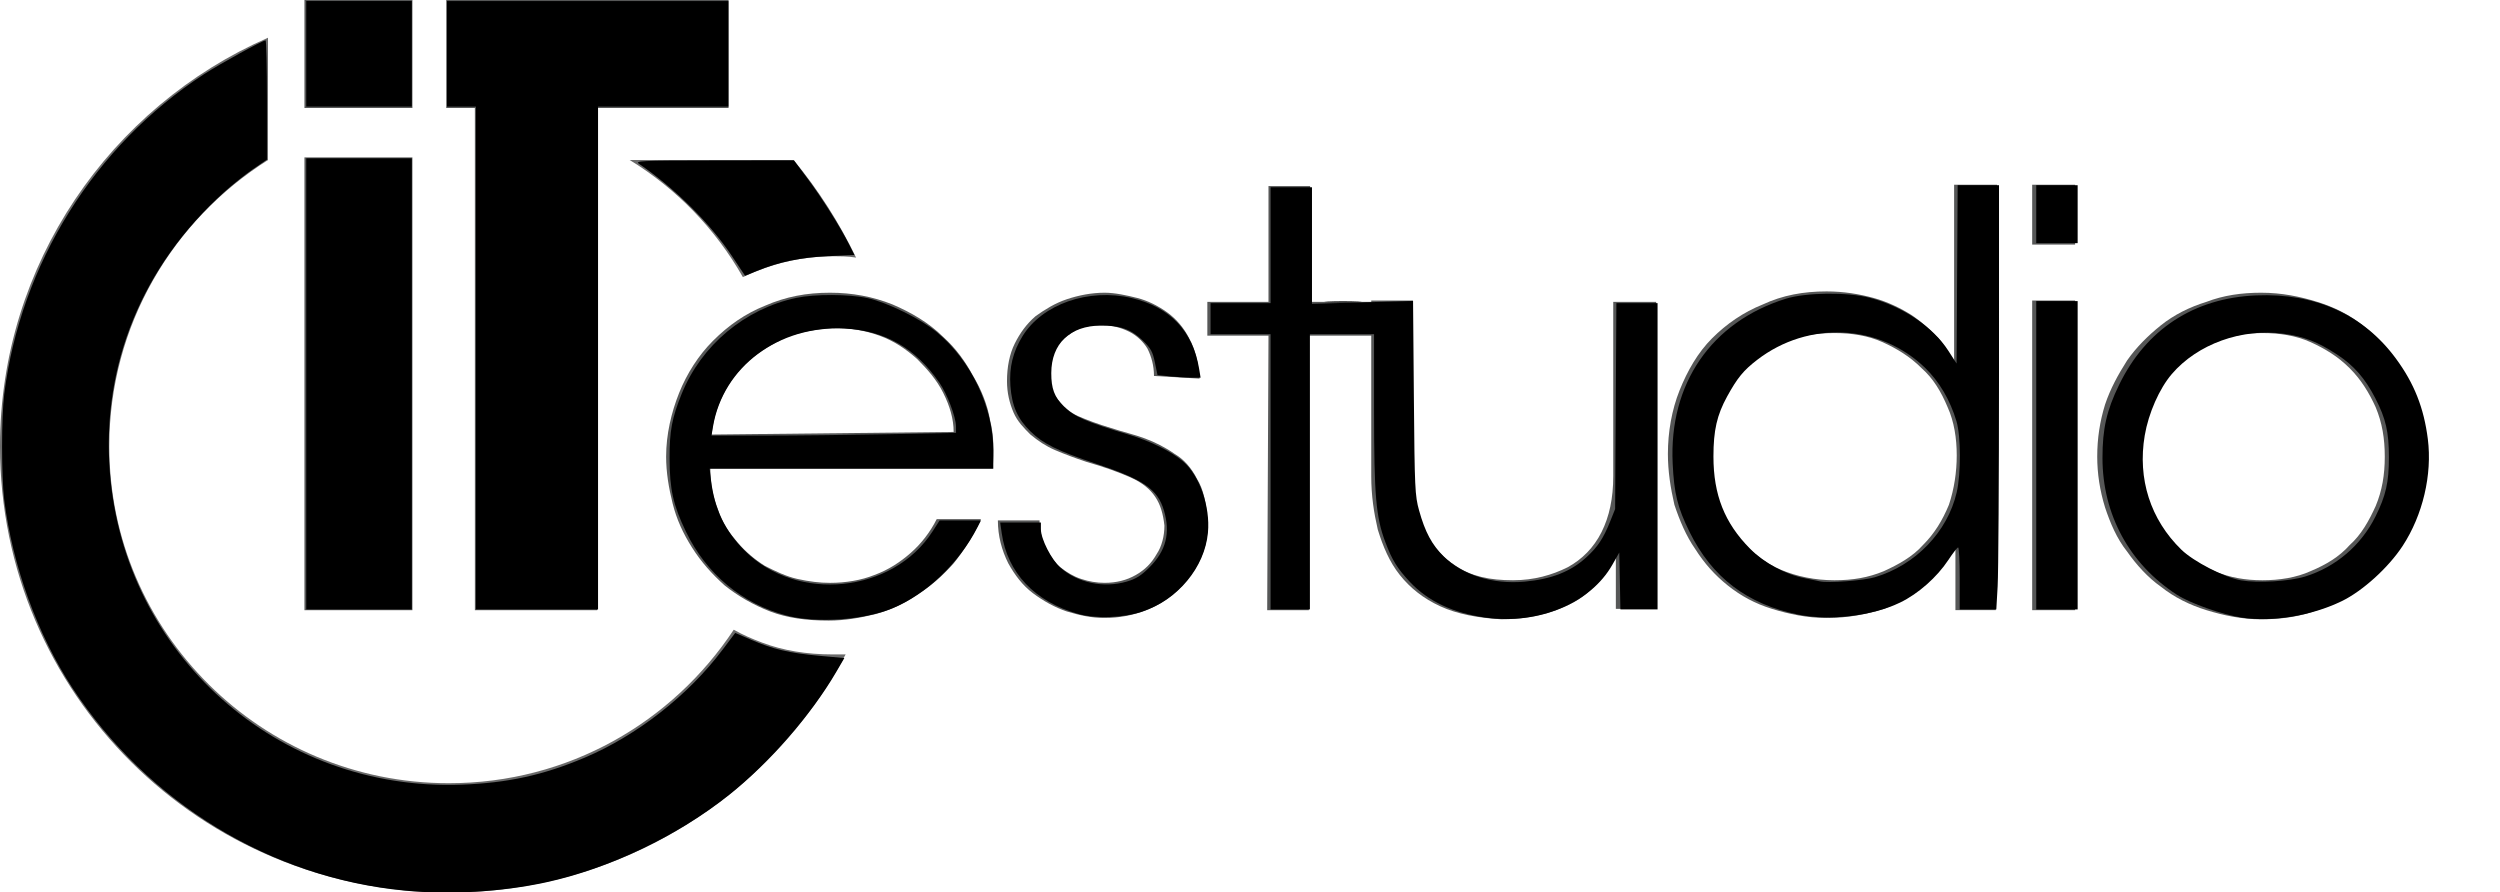 <?xml version="1.0" encoding="UTF-8" standalone="no"?>
<!-- Created with Inkscape (http://www.inkscape.org/) -->

<svg
   width="204.508mm"
   height="73.009mm"
   viewBox="0 0 204.508 73.009"
   version="1.1"
   id="svg4518"
   sodipodi:docname="it estudio logo sin subtitulo.svg"
   inkscape:version="1.2.1 (9c6d41e410, 2022-07-14)"
   xmlns:inkscape="http://www.inkscape.org/namespaces/inkscape"
   xmlns:sodipodi="http://sodipodi.sourceforge.net/DTD/sodipodi-0.dtd"
   xmlns="http://www.w3.org/2000/svg"
   xmlns:svg="http://www.w3.org/2000/svg">
  <sodipodi:namedview
     id="namedview170"
     pagecolor="#ffffff"
     bordercolor="#000000"
     borderopacity="0.25"
     inkscape:showpageshadow="2"
     inkscape:pageopacity="0.0"
     inkscape:pagecheckerboard="0"
     inkscape:deskcolor="#d1d1d1"
     inkscape:document-units="mm"
     showgrid="false"
     inkscape:zoom="1.5654448"
     inkscape:cx="386.79103"
     inkscape:cy="137.97995"
     inkscape:window-width="1920"
     inkscape:window-height="1017"
     inkscape:window-x="-8"
     inkscape:window-y="-8"
     inkscape:window-maximized="1"
     inkscape:current-layer="svg4518" />
  <defs
     id="defs4515" />
  <g
     id="layer1"
     transform="translate(-2.486,-2.728)">
    <path
       id="path409"
       class="st3"
       d="m 83.69,41.041 c 0.106,-1.384 0.106,-2.661 -0.213,-3.938 -0.213,-1.277 -0.745,-2.554 -1.384,-3.618 -0.639,-1.171 -1.384,-2.235 -2.448,-3.193 -1.171,-1.171 -2.661,-2.022 -4.151,-2.661 -1.596,-0.639 -3.299,-0.958 -5.108,-0.958 -1.916,0 -3.619,0.319 -5.321,1.064 -1.596,0.639 -2.98,1.596 -4.257,2.874 -1.171,1.171 -2.129,2.661 -2.767,4.257 -0.639,1.596 -1.064,3.406 -1.064,5.215 0,1.277 0.213,2.554 0.532,3.831 0.319,1.277 0.851,2.448 1.596,3.619 0.745,1.171 1.596,2.129 2.661,3.086 1.064,0.851 2.341,1.596 3.725,2.129 1.384,0.532 2.98,0.745 4.789,0.745 1.277,0 2.554,-0.213 3.831,-0.532 1.171,-0.319 2.341,-0.851 3.406,-1.596 1.064,-0.639 2.022,-1.49 2.98,-2.554 0.851,-1.064 1.596,-2.235 2.235,-3.619 h -3.619 c -0.532,1.064 -1.277,2.022 -2.129,2.767 -0.851,0.745 -1.809,1.384 -2.98,1.809 -1.064,0.426 -2.341,0.639 -3.619,0.639 -0.851,0 -1.703,-0.107 -2.661,-0.319 -0.958,-0.213 -1.809,-0.639 -2.661,-1.064 -0.851,-0.532 -1.596,-1.171 -2.235,-1.916 -0.639,-0.745 -1.277,-1.596 -1.596,-2.661 -0.426,-1.064 -0.639,-2.129 -0.639,-3.406 z M 60.702,38.274 c 0.106,-1.171 0.426,-2.235 0.958,-3.299 0.532,-1.064 1.171,-1.916 2.129,-2.767 0.851,-0.745 1.916,-1.384 3.086,-1.916 1.171,-0.426 2.448,-0.639 3.831,-0.745 1.277,0 2.554,0.213 3.725,0.639 1.171,0.426 2.129,1.064 3.086,1.916 0.851,0.851 1.596,1.703 2.129,2.767 0.532,1.064 0.851,2.129 0.851,3.193 z"
       style="clip-rule:evenodd;fill:#565757;fill-rule:evenodd;stroke-width:1.064" />
    <path
       id="path411"
       class="st3"
       d="m 100.612,33.698 c -0.106,-1.277 -0.319,-2.341 -0.851,-3.299 -0.426,-0.851 -1.064,-1.596 -1.809,-2.129 -0.745,-0.532 -1.596,-0.958 -2.448,-1.171 -0.851,-0.213 -1.809,-0.426 -2.661,-0.426 -1.064,0 -2.129,0.213 -3.086,0.532 -0.958,0.319 -1.809,0.851 -2.554,1.384 -0.745,0.639 -1.277,1.384 -1.703,2.235 -0.426,0.851 -0.639,1.916 -0.639,3.086 0,0.958 0.213,1.809 0.532,2.554 0.319,0.745 0.851,1.277 1.384,1.809 0.639,0.532 1.277,0.958 2.022,1.277 0.745,0.319 1.596,0.639 2.554,0.958 1.49,0.426 2.661,0.851 3.619,1.277 0.958,0.426 1.596,0.958 2.022,1.596 0.426,0.639 0.639,1.384 0.745,2.341 0,0.851 -0.213,1.703 -0.639,2.341 -0.426,0.745 -0.958,1.277 -1.703,1.703 -0.745,0.426 -1.596,0.639 -2.554,0.639 -0.639,0 -1.277,-0.107 -1.916,-0.319 -0.639,-0.213 -1.171,-0.532 -1.703,-0.958 -0.532,-0.426 -0.851,-0.958 -1.171,-1.596 -0.319,-0.639 -0.532,-1.384 -0.532,-2.235 h -3.406 c 0,1.277 0.319,2.448 0.851,3.512 0.532,0.958 1.171,1.809 2.022,2.448 0.851,0.639 1.809,1.171 2.767,1.49 1.064,0.319 2.022,0.532 3.086,0.532 1.171,0 2.341,-0.213 3.406,-0.639 1.064,-0.426 1.916,-0.958 2.661,-1.703 0.745,-0.745 1.384,-1.596 1.809,-2.554 0.426,-0.958 0.639,-2.022 0.532,-3.193 -0.106,-1.384 -0.319,-2.448 -0.851,-3.299 -0.426,-0.851 -1.064,-1.596 -1.809,-2.022 -0.745,-0.532 -1.596,-0.958 -2.448,-1.277 -0.851,-0.319 -1.809,-0.532 -2.767,-0.851 -1.064,-0.319 -1.916,-0.639 -2.661,-0.958 -0.745,-0.319 -1.277,-0.851 -1.703,-1.384 -0.426,-0.532 -0.639,-1.171 -0.639,-2.022 0,-0.745 0.106,-1.384 0.426,-2.022 0.319,-0.639 0.851,-1.064 1.49,-1.49 0.639,-0.426 1.49,-0.532 2.341,-0.532 0.851,0 1.596,0.213 2.235,0.532 0.639,0.319 1.171,0.851 1.49,1.384 0.319,0.639 0.532,1.384 0.532,2.235 z"
       style="clip-rule:evenodd;fill:#565757;fill-rule:evenodd;stroke-width:1.064" />
    <path
       id="path413"
       class="st3"
       d="m 106.146,52.642 h 3.406 V 30.186 h 5.534 V 27.419 h -5.428 v -9.472 h -3.406 V 27.419 h -5.002 v 2.767 h 5.002 z"
       style="clip-rule:evenodd;fill:#565757;fill-rule:evenodd;stroke-width:1.064" />
    <path
       id="path415"
       class="st3"
       d="m 137.967,27.419 h -3.512 v 14.261 c 0,1.809 -0.319,3.299 -0.958,4.576 -0.639,1.277 -1.596,2.235 -2.767,2.874 -1.277,0.639 -2.767,1.064 -4.47,1.064 -1.916,0 -3.406,-0.319 -4.683,-1.171 -1.171,-0.745 -2.129,-1.809 -2.661,-3.193 -0.532,-1.384 -0.851,-2.98 -0.851,-4.789 V 27.312 h -3.406 v 14.368 c 0,1.596 0.213,2.98 0.532,4.363 0.426,1.384 0.958,2.661 1.809,3.725 0.851,1.064 1.916,1.916 3.299,2.554 1.384,0.639 3.086,0.958 5.002,1.064 1.49,0 2.874,-0.213 4.151,-0.639 1.277,-0.426 2.341,-0.958 3.193,-1.809 0.851,-0.745 1.596,-1.703 2.022,-2.873 v 4.47 h 3.299 z"
       style="clip-rule:evenodd;fill:#565757;fill-rule:evenodd;stroke-width:1.064" />
    <path
       id="path417"
       class="st3"
       d="m 165.851,17.84 h -3.512 v 9.259 5.321 c -0.319,-0.639 -0.745,-1.384 -1.277,-2.022 -0.639,-0.639 -1.277,-1.277 -2.235,-1.916 -0.851,-0.532 -1.916,-1.064 -3.086,-1.384 -1.171,-0.319 -2.448,-0.532 -3.831,-0.532 -1.916,0 -3.619,0.319 -5.215,1.064 -1.596,0.639 -2.98,1.596 -4.151,2.767 -1.171,1.171 -2.022,2.661 -2.661,4.257 -0.639,1.596 -0.958,3.406 -0.958,5.215 0,1.384 0.213,2.767 0.532,4.151 0.426,1.277 0.958,2.554 1.703,3.619 0.745,1.171 1.596,2.128 2.661,2.98 1.064,0.851 2.235,1.49 3.619,1.916 1.384,0.426 2.874,0.745 4.47,0.745 1.809,0 3.299,-0.319 4.683,-0.745 1.384,-0.532 2.554,-1.171 3.512,-2.129 0.958,-0.851 1.703,-1.916 2.341,-2.98 v 5.215 h 3.299 z m -23.414,22.137 c 0,-1.384 0.213,-2.767 0.745,-3.938 0.532,-1.171 1.171,-2.341 2.129,-3.193 0.958,-0.958 2.022,-1.596 3.193,-2.129 1.171,-0.532 2.554,-0.745 4.044,-0.745 1.384,0 2.767,0.213 3.938,0.745 1.171,0.532 2.235,1.171 3.193,2.129 0.958,0.851 1.596,1.916 2.129,3.193 0.532,1.171 0.745,2.554 0.745,3.938 0,1.384 -0.213,2.767 -0.639,4.044 -0.532,1.277 -1.171,2.341 -2.129,3.299 -0.851,0.958 -2.022,1.596 -3.193,2.129 -1.277,0.532 -2.554,0.745 -4.044,0.745 -1.596,0 -3.086,-0.319 -4.364,-0.851 -1.277,-0.532 -2.341,-1.384 -3.193,-2.341 -0.851,-0.958 -1.49,-2.022 -1.916,-3.193 -0.426,-1.277 -0.639,-2.448 -0.639,-3.831 z"
       style="clip-rule:evenodd;fill:#565757;fill-rule:evenodd;stroke-width:1.064" />
    <path
       id="path419"
       class="st3"
       d="m 168.725,22.736 h 3.512 v -4.896 h -3.512 z m 0,29.906 h 3.512 V 27.312 h -3.512 z"
       style="clip-rule:evenodd;fill:#565757;fill-rule:evenodd;stroke-width:1.064" />
    <path
       id="path421"
       class="st3"
       d="m 174.046,40.083 c 0,1.384 0.213,2.767 0.639,4.151 0.426,1.277 0.958,2.554 1.809,3.619 0.745,1.064 1.703,2.129 2.767,2.874 1.064,0.851 2.341,1.49 3.725,1.916 1.384,0.426 2.874,0.745 4.47,0.745 1.596,0 3.193,-0.213 4.576,-0.745 1.384,-0.426 2.661,-1.064 3.725,-1.916 1.064,-0.851 2.022,-1.809 2.767,-2.874 0.745,-1.064 1.384,-2.341 1.809,-3.619 0.426,-1.277 0.639,-2.661 0.639,-4.151 0,-1.384 -0.213,-2.767 -0.639,-4.151 -0.426,-1.277 -0.958,-2.554 -1.809,-3.618 -0.745,-1.171 -1.703,-2.129 -2.767,-2.98 -1.064,-0.851 -2.341,-1.49 -3.725,-1.916 -1.384,-0.426 -2.874,-0.745 -4.576,-0.745 -1.596,0 -3.086,0.213 -4.47,0.745 -1.384,0.426 -2.661,1.064 -3.725,1.916 -1.064,0.851 -2.022,1.809 -2.767,2.874 -0.745,1.171 -1.384,2.341 -1.809,3.618 -0.426,1.384 -0.639,2.767 -0.639,4.257 z m 3.512,0 c 0,-1.49 0.319,-2.767 0.745,-4.044 0.532,-1.171 1.171,-2.341 2.129,-3.193 0.958,-0.958 1.916,-1.596 3.193,-2.129 1.171,-0.532 2.554,-0.745 3.938,-0.745 1.384,0 2.767,0.213 3.938,0.745 1.171,0.532 2.235,1.171 3.193,2.129 0.958,0.958 1.596,2.022 2.129,3.193 0.532,1.277 0.745,2.554 0.745,4.044 0,1.49 -0.213,2.767 -0.745,4.044 -0.532,1.171 -1.171,2.341 -2.129,3.193 -0.851,0.958 -1.916,1.596 -3.193,2.129 -1.171,0.532 -2.554,0.745 -3.938,0.745 -1.384,0 -2.661,-0.213 -3.938,-0.745 -1.171,-0.532 -2.235,-1.171 -3.193,-2.129 -0.851,-0.958 -1.596,-2.022 -2.129,-3.193 -0.532,-1.277 -0.745,-2.554 -0.745,-4.044 z"
       style="clip-rule:evenodd;fill:#565757;fill-rule:evenodd;stroke-width:1.064" />
    <path
       id="path425"
       class="st3"
       d="M 41.332,52.642 H 51.336 V 11.561 H 62.085 V 2.728 h -23.095 v 8.833 h 2.341 z m -13.942,0 h 8.833 V 15.605 h -8.833 z m 0,-41.081 h 8.833 V 2.728 h -8.833 z"
       style="clip-rule:evenodd;fill:#565757;fill-rule:evenodd;stroke-width:1.064" />
    <path
       id="path427"
       class="st8"
       d="m 67.406,15.818 c 2.022,2.448 3.725,5.108 5.108,7.982 -0.639,-0.107 -1.277,-0.107 -1.916,-0.107 -2.661,0 -5.108,0.639 -7.343,1.703 -2.235,-3.938 -5.428,-7.237 -9.259,-9.578 z m 4.257,40.442 c -6.173,11.601 -18.412,19.476 -32.46,19.476 -20.328,0 -36.717,-16.283 -36.717,-36.504 0,-14.9 9.046,-27.777 21.924,-33.418 V 15.818 c -7.769,4.896 -12.984,13.516 -12.984,23.414 0,15.219 12.452,27.565 27.777,27.565 9.791,0 18.305,-5.002 23.307,-12.558 0.745,0.426 1.49,0.745 2.341,1.064 1.703,0.639 3.618,0.958 5.747,0.958 0.319,0 0.639,0 1.064,0 z"
       style="clip-rule:evenodd;fill:#6a6a6a;fill-rule:evenodd;stroke-width:1.064" />
  </g>
  <path
     style="fill:#000000;fill-rule:evenodd;stroke:#f07a1d;stroke-width:0;stroke-dasharray:none"
     d="M 124.885,274.921 C 83.609,270.996 45.598,247.812 22.377,212.4 11.545,195.881 3.863,174.693 1.301,154.269 c -0.877,-6.992 -0.877,-25.586 0,-32.579 C 6.344,81.489 29.116,44.997 62.921,22.946 67.782,19.776 81.081,12.457 81.981,12.457 c 0.233,0 0.424,8.286 0.424,18.412 v 18.412 l -4.312,2.948 c -2.372,1.621 -6.381,4.812 -8.91,7.091 -25.279,22.777 -37.789,53.335 -35.288,86.198 4.296,56.446 51.848,98.805 108.557,96.702 14.315,-0.531 25.243,-2.925 38.029,-8.333 16.115,-6.815 32.018,-19.269 42.595,-33.356 l 3.875,-5.161 4.862,2.101 c 6.745,2.914 11.883,4.127 20.998,4.955 l 7.832,0.712 -2.587,4.425 c -7.613,13.025 -20.653,27.993 -32.879,37.74 -15.999,12.755 -37.186,22.872 -56.728,27.09 -13.691,2.955 -29.458,3.87 -43.563,2.529 z"
     id="path1098"
     transform="scale(0.265)" />
  <path
     style="fill:#000000;fill-rule:evenodd;stroke:#f07a1d;stroke-width:0;stroke-dasharray:none"
     d="M 146.923,110.512 V 32.898 h -4.472 -4.472 V 16.609 0.319 h 43.438 43.438 v 16.289 16.289 h -20.122 -20.122 v 77.614 77.614 H 165.768 146.923 Z"
     id="path1100"
     transform="scale(0.265)" />
  <path
     style="fill:#000000;fill-rule:evenodd;stroke:#f07a1d;stroke-width:0;stroke-dasharray:none"
     d="M 94.542,118.497 V 48.868 h 16.289 16.289 v 69.629 69.629 h -16.289 -16.289 z"
     id="path1102"
     transform="scale(0.265)" />
  <path
     style="fill:#000000;fill-rule:evenodd;stroke:#f07a1d;stroke-width:0;stroke-dasharray:none"
     d="M 94.542,16.609 V 0.319 h 16.289 16.289 v 16.289 16.289 h -16.289 -16.289 z"
     id="path1104"
     transform="scale(0.265)" />
  <path
     style="fill:#000000;fill-rule:evenodd;stroke:#f07a1d;stroke-width:0;stroke-dasharray:none"
     d="m 225.832,78.87 c -6.571,-9.871 -17.572,-20.778 -28.453,-28.212 -1.506,-1.029 -0.327,-1.086 23.061,-1.118 l 24.648,-0.034 4.222,5.654 c 4.428,5.929 10,14.765 12.791,20.282 l 1.648,3.259 -8.107,0.379 c -8.468,0.396 -15.017,1.745 -21.824,4.494 l -3.825,1.545 z"
     id="path1106"
     transform="scale(0.265)" />
  <path
     style="fill:#000000;fill-rule:evenodd;stroke:#f07a1d;stroke-width:0;stroke-dasharray:none"
     d="m 332.813,189.512 c -13.375,-3.777 -21.849,-12.712 -23.582,-24.863 l -0.478,-3.354 h 6.281 6.281 l 5e-4,2.076 c 7.7e-4,3.048 3.266,9.432 6.095,11.916 5.305,4.658 13.27,6.318 20.386,4.249 2.878,-0.837 4.452,-1.821 7.026,-4.395 5.141,-5.141 6.537,-10.623 4.473,-17.572 -1.952,-6.572 -6.23,-9.51 -21.053,-14.459 -11.78,-3.933 -16.221,-6.122 -20.113,-9.913 -4.039,-3.934 -5.779,-7.876 -6.22,-14.094 -0.404,-5.692 0.77,-10.511 3.735,-15.33 6.089,-9.895 20.421,-14.896 33.714,-11.762 11.838,2.79 18.879,10.187 20.806,21.854 l 0.448,2.715 H 367.777 c -1.56,0 -4.554,-0.179 -6.652,-0.399 l -3.815,-0.399 -0.803,-3.913 c -0.684,-3.333 -1.246,-4.341 -3.789,-6.8 -3.532,-3.416 -6.965,-4.625 -12.973,-4.57 -9.482,0.087 -15.19,5.585 -15.222,14.663 -0.017,4.752 0.971,7.414 3.801,10.244 3.197,3.197 7.054,4.876 20.14,8.767 6.619,1.968 13.158,5.198 16.755,8.277 5.08,4.348 8.419,13.92 7.664,21.966 -1.009,10.751 -9.283,20.705 -20.267,24.382 -5.816,1.947 -14.345,2.254 -19.803,0.713 z"
     id="path1108"
     transform="scale(0.265)" />
  <path
     style="fill:#000000;fill-rule:evenodd;stroke:#f07a1d;stroke-width:0;stroke-dasharray:none"
     d="m 242.813,190.013 c -13.648,-3.574 -24.785,-12.845 -31.045,-25.842 -3.952,-8.206 -5.047,-13.098 -5.075,-22.677 -0.025,-8.431 0.736,-12.491 3.73,-19.903 6.07,-15.029 19.499,-26.265 35.424,-29.641 5.672,-1.202 16.314,-1.16 22,0.088 6.099,1.338 16.409,6.418 21.377,10.533 10.531,8.722 17.396,23.115 17.396,36.47 v 5.647 h -43.78 -43.78 l 0.395,3.354 c 1.062,9.008 4.29,15.815 10.398,21.923 16.197,16.197 45.792,13.162 58.046,-5.953 l 2.15,-3.354 h 6.385 6.385 l -1.061,2.076 c -5.676,11.106 -15.923,20.849 -26.408,25.11 -8.867,3.603 -23.373,4.57 -32.539,2.17 z m 31.126,-55.969 21.185,-0.423 -0.013,-1.973 c -0.02,-2.932 -2.697,-9.983 -5.141,-13.539 -7.339,-10.681 -16.824,-16.075 -29.341,-16.685 -20.287,-0.988 -37.472,11.866 -40.544,30.327 l -0.452,2.715 h 16.561 c 9.108,0 26.094,-0.19 37.745,-0.423 z"
     id="path1110"
     transform="scale(0.265)" />
  <path
     style="fill:#000000;fill-rule:evenodd;stroke:#f07a1d;stroke-width:0;stroke-dasharray:none"
     d="m 409.947,93.109 c 2.547,-0.121 6.715,-0.121 9.263,0 2.547,0.121 0.463,0.22 -4.631,0.22 -5.094,0 -7.178,-0.099 -4.631,-0.22 z"
     id="path1112"
     transform="scale(0.265)" />
  <path
     style="fill:#000000;fill-rule:evenodd;stroke:#f07a1d;stroke-width:0;stroke-dasharray:none"
     d="m 458.694,190.659 c -10.049,-1.384 -17.843,-5.035 -23.424,-10.974 -3.933,-4.186 -5.529,-6.766 -7.618,-12.317 -2.915,-7.743 -3.484,-14.338 -3.488,-40.408 l -0.004,-23.795 h -9.901 -9.901 v 42.48 42.48 h -6.069 -6.069 v -42.48 -42.48 h -9.263 -9.263 v -4.791 -4.791 h 9.263 9.263 V 75.697 57.811 h 6.388 6.388 v 17.985 17.985 l 15.601,-0.445 15.601,-0.445 0.253,29.89 c 0.237,28.035 0.337,30.194 1.605,34.78 1.835,6.633 3.967,10.62 7.591,14.193 5.869,5.787 15.145,8.686 24.947,7.798 8.379,-0.759 14.316,-3.11 19.197,-7.602 3.441,-3.167 5.175,-5.792 7.25,-10.974 l 1.535,-3.833 0.195,-31.78 0.195,-31.78 h 6.355 6.355 v 47.271 47.271 h -5.731 -5.731 l -0.178,-8.783 -0.178,-8.783 -2.132,3.763 c -6.735,11.886 -22.731,18.582 -39.031,16.338 z"
     id="path1114"
     transform="scale(0.265)" />
  <path
     style="fill:#000000;fill-rule:evenodd;stroke:#f07a1d;stroke-width:0;stroke-dasharray:none"
     d="m 555.114,189.721 c -15.772,-3.189 -26.643,-11.462 -33.575,-25.55 -3.708,-7.536 -4.759,-11.801 -5.2,-21.097 -1.169,-24.626 11.94,-43.707 34.943,-50.861 6.249,-1.943 18.932,-2.087 25.871,-0.293 10.118,2.615 19.502,8.932 24.274,16.34 l 2.555,3.966 0.166,-27.526 0.166,-27.526 h 6.381 6.381 l -0.003,58.29 c -10e-4,32.06 -0.189,61.524 -0.417,65.477 l -0.414,7.186 h -5.652 -5.652 v -9.582 c 0,-5.27 -0.216,-9.574 -0.479,-9.564 -0.264,0.01 -1.629,1.761 -3.034,3.893 -3.508,5.32 -9.32,10.449 -14.871,13.122 -8.675,4.178 -21.622,5.713 -31.441,3.728 z m 23.635,-11.533 c 12.528,-3.726 22.435,-13.992 25.261,-26.178 1.359,-5.859 1.319,-17.36 -0.077,-22.014 -1.958,-6.529 -5.308,-12.222 -9.684,-16.455 -14.035,-13.576 -36.016,-14.621 -51.816,-2.464 -4.238,3.261 -6.126,5.561 -9.285,11.316 -3.144,5.726 -4.224,10.463 -4.224,18.523 0,11.84 3.435,20.508 11.27,28.433 4.378,4.428 10.887,7.958 16.837,9.129 1.932,0.38 4.088,0.824 4.791,0.987 2.501,0.578 13.472,-0.25 16.928,-1.278 z"
     id="path1116"
     transform="scale(0.265)" />
  <path
     style="fill:#000000;fill-rule:evenodd;stroke:#f07a1d;stroke-width:0;stroke-dasharray:none"
     d="M 628.575,140.535 V 92.945 h 6.388 6.388 v 47.59 47.59 h -6.388 -6.388 z"
     id="path1118"
     transform="scale(0.265)" />
  <path
     style="fill:#000000;fill-rule:evenodd;stroke:#f07a1d;stroke-width:0;stroke-dasharray:none"
     d="m 628.575,66.115 v -8.943 h 6.388 6.388 v 8.943 8.943 h -6.388 -6.388 z"
     id="path1120"
     transform="scale(0.265)" />
  <path
     style="fill:#000000;fill-rule:evenodd;stroke:#f07a1d;stroke-width:0;stroke-dasharray:none"
     d="m 692.136,190.67 c -6.099,-0.917 -16.005,-4.406 -20.188,-7.109 -14.605,-9.44 -22.931,-24.763 -22.931,-42.204 0,-9.017 1.271,-14.616 5.119,-22.541 8.335,-17.169 23.12,-26.82 42.331,-27.629 18.283,-0.77 33.146,5.944 43.115,19.476 5.651,7.671 8.645,15.215 9.868,24.867 1.391,10.977 -1.554,23.484 -7.766,32.977 -4.392,6.711 -12.373,13.948 -18.829,17.073 -9.304,4.503 -21.349,6.5 -30.718,5.091 z m 19.483,-12.716 c 9.415,-2.933 17.212,-9.586 21.655,-18.478 3.22,-6.445 4.16,-10.583 4.16,-18.303 0,-7.813 -0.953,-11.972 -4.173,-18.206 -3.231,-6.256 -6.638,-10.141 -11.919,-13.59 -5.952,-3.888 -10.177,-5.52 -16.468,-6.362 -12.895,-1.725 -26.511,3.191 -34.446,12.438 -3.846,4.482 -7.212,12.117 -8.37,18.982 -2.258,13.394 1.766,25.945 11.295,35.226 3.809,3.71 13.348,8.615 18.462,9.493 5.207,0.895 14.977,0.302 19.803,-1.201 z"
     id="path1122"
     transform="scale(0.265)" />
</svg>
